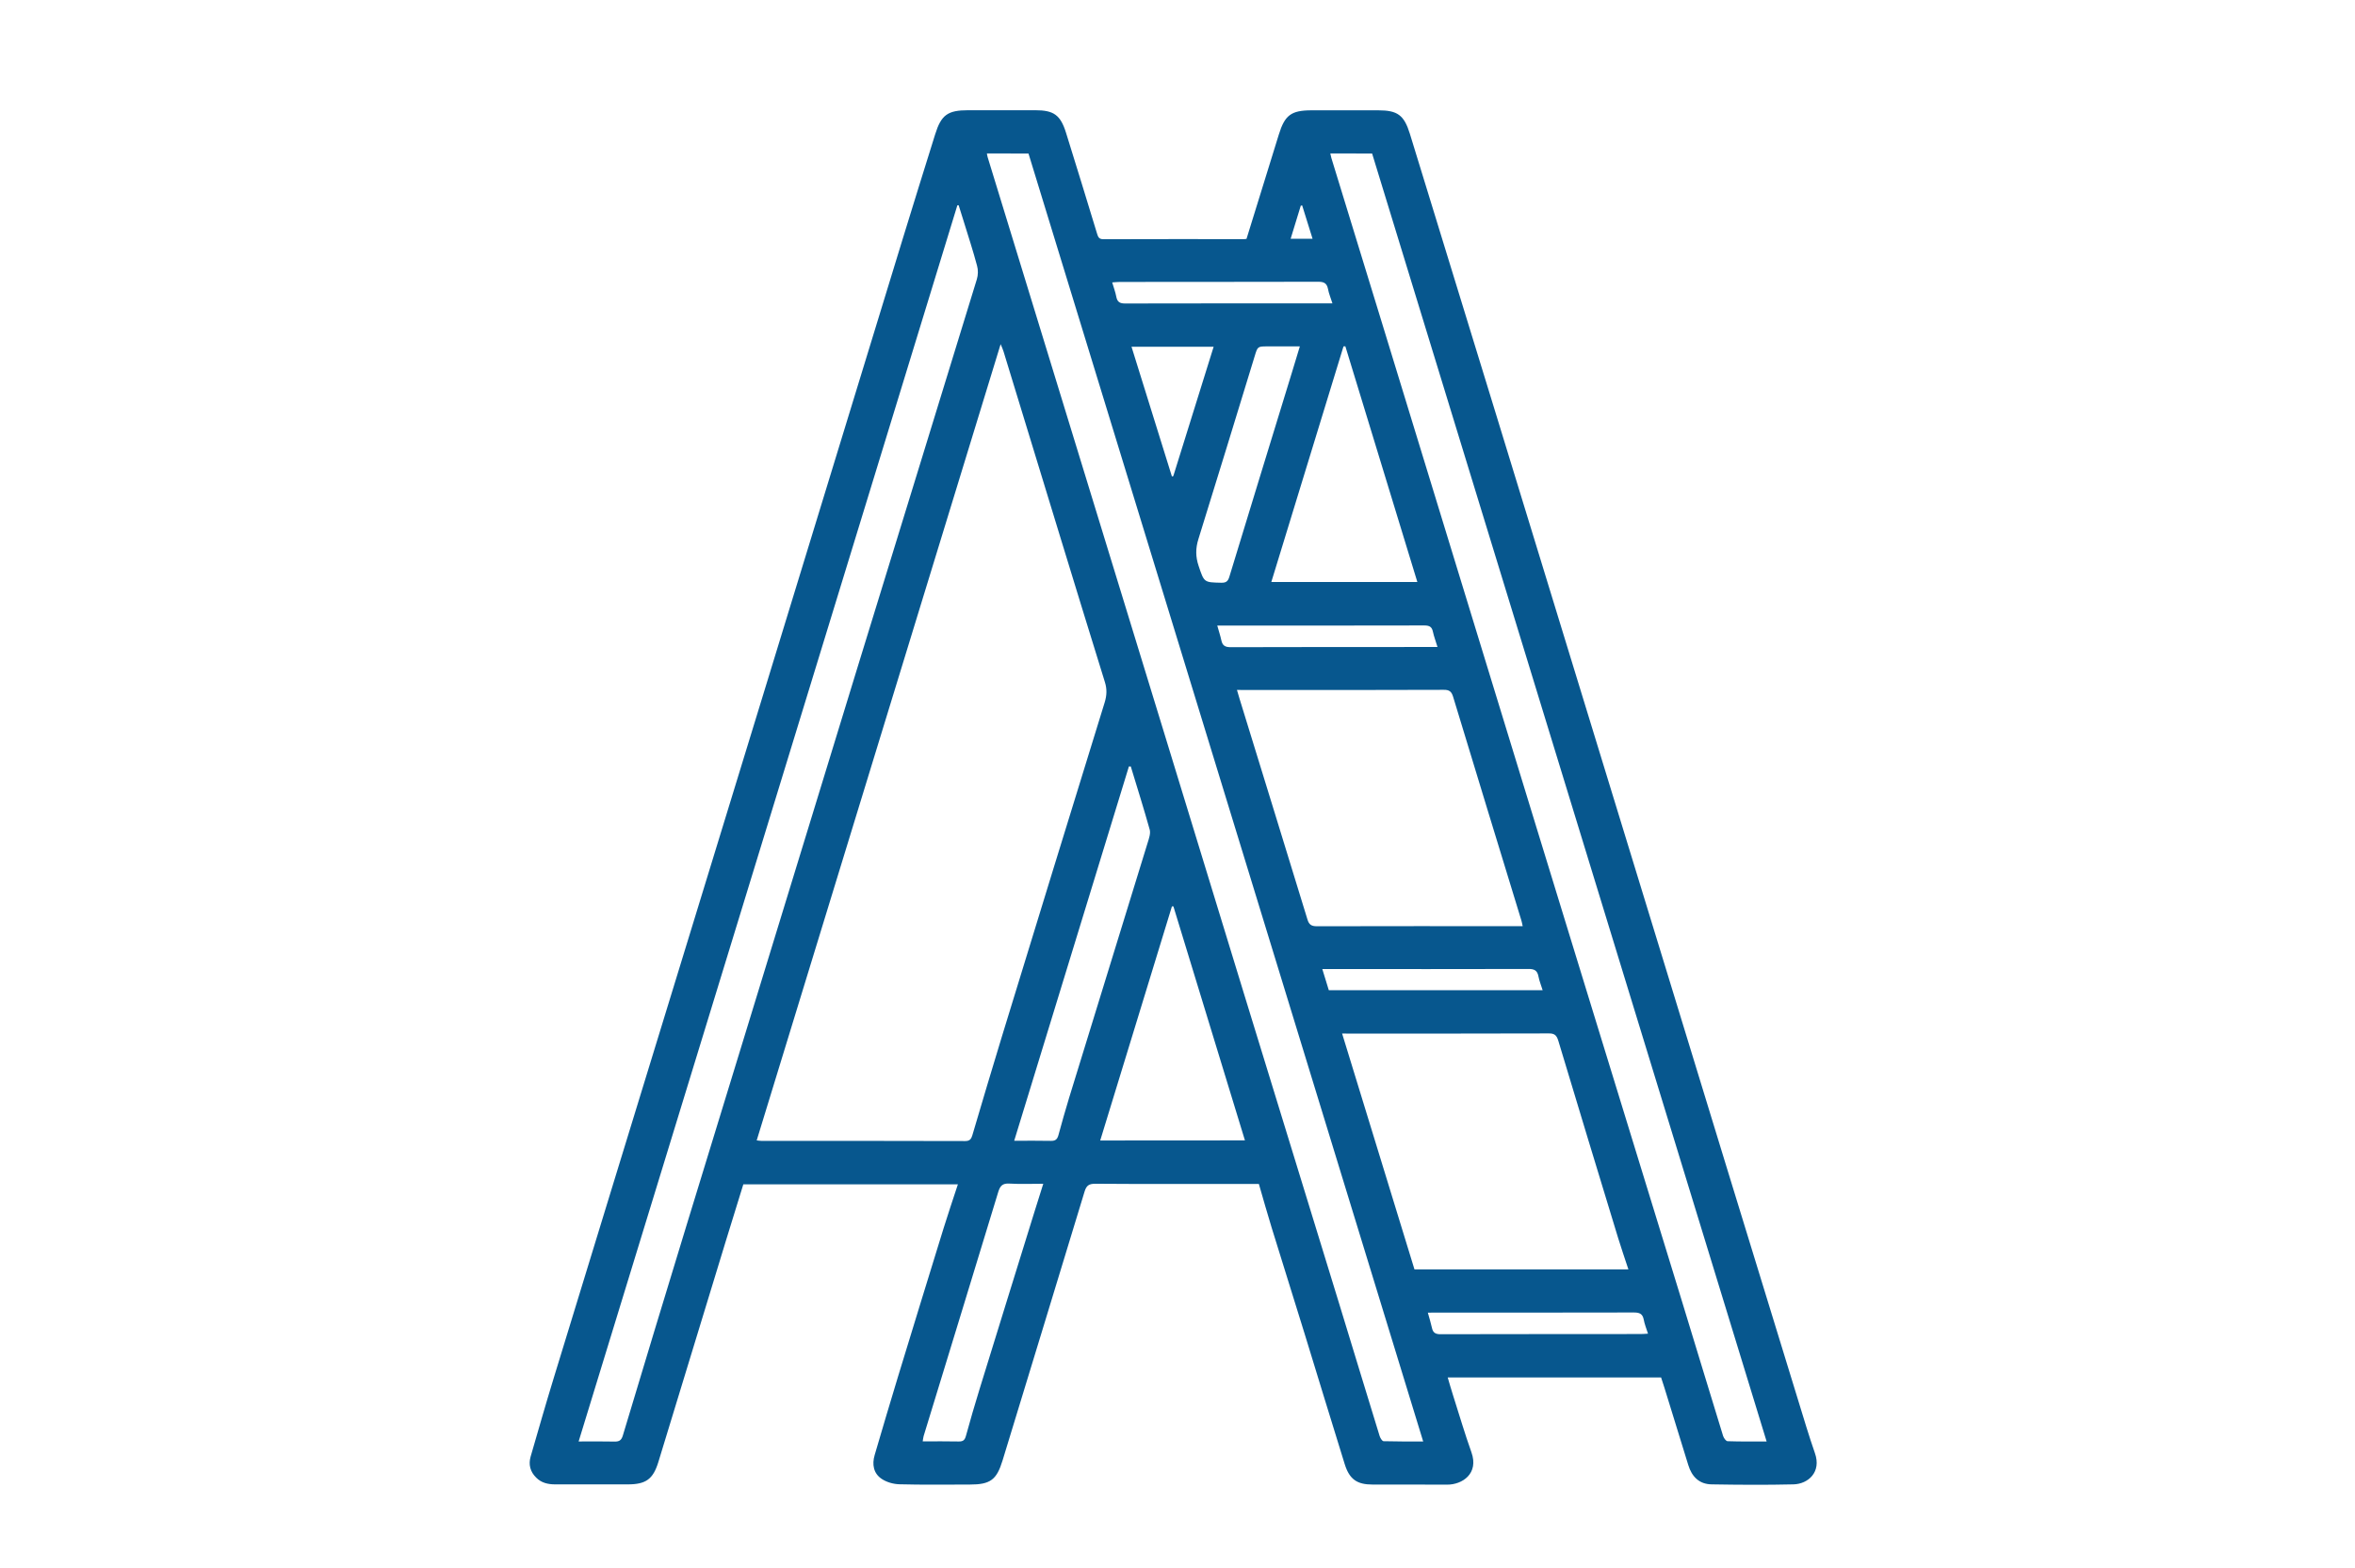 <?xml version="1.0" encoding="utf-8"?>
<!-- Generator: Adobe Illustrator 27.6.1, SVG Export Plug-In . SVG Version: 6.00 Build 0)  -->
<svg version="1.1" id="Capa_3" xmlns="http://www.w3.org/2000/svg" xmlns:xlink="http://www.w3.org/1999/xlink" x="0px" y="0px"
	 viewBox="0 0 253.52 168.82" style="enable-background:new 0 0 253.52 168.82;" xml:space="preserve">
<style type="text/css">
	.st0{fill-rule:evenodd;clip-rule:evenodd;fill:#07578E;}
	.st1{fill:#07578E;}
</style>
<g>
	<path class="st1" d="M80.02,127.53c-0.62,2.01-1.25,4.05-1.88,6.09c-2.42,7.93-4.84,15.86-7.26,23.79
		c-0.57,1.87-1.34,2.43-3.31,2.43c-2.6,0-5.2,0-7.8,0c-0.77,0-1.49-0.16-2.05-0.73c-0.64-0.63-0.84-1.4-0.6-2.25
		c0.83-2.86,1.65-5.73,2.52-8.57c4.22-13.81,8.46-27.61,12.69-41.42c3.28-10.7,6.56-21.41,9.84-32.11
		c5.01-16.38,10.03-32.76,15.04-49.14c1.14-3.72,2.3-7.44,3.46-11.15c0.65-2.09,1.34-2.6,3.56-2.6c2.41,0,4.82,0,7.22,0
		c1.99,0,2.71,0.51,3.31,2.43c1.13,3.62,2.24,7.25,3.35,10.89c0.11,0.36,0.22,0.57,0.67,0.57c5.06-0.02,10.11-0.01,15.17-0.01
		c0.09,0,0.19-0.02,0.24-0.03c1.17-3.77,2.32-7.51,3.48-11.24c0.64-2.08,1.33-2.59,3.48-2.6c2.41,0,4.82,0,7.22,0
		c2.07,0,2.78,0.51,3.4,2.51c3.11,10.1,6.21,20.21,9.31,30.32c2.29,7.47,4.57,14.93,6.86,22.4c3.99,13.05,7.99,26.1,11.99,39.15
		c2.01,6.57,4.02,13.14,6.03,19.71c2.83,9.23,5.66,18.47,8.5,27.7c0.29,0.94,0.6,1.88,0.92,2.81c0.72,2.04-0.73,3.32-2.31,3.36
		c-2.94,0.07-5.88,0.05-8.81,0c-1.35-0.02-2.14-0.84-2.52-2.1c-0.85-2.78-1.71-5.56-2.57-8.33c-0.11-0.36-0.24-0.72-0.35-1.08
		c-7.65,0-15.25,0-22.97,0c0.2,0.68,0.38,1.32,0.58,1.94c0.65,2.04,1.25,4.09,1.97,6.11c0.83,2.32-1,3.5-2.62,3.49
		c-2.67-0.02-5.35,0-8.02-0.01c-1.67,0-2.48-0.56-2.99-2.17c-1.46-4.68-2.88-9.37-4.32-14.05c-1.18-3.81-2.37-7.61-3.55-11.43
		c-0.48-1.56-0.92-3.13-1.38-4.72c-0.85,0-1.64,0-2.44,0c-5.06,0-10.11,0.02-15.17-0.02c-0.67,0-0.95,0.18-1.15,0.83
		c-2.93,9.66-5.89,19.31-8.83,28.96c-0.64,2.1-1.32,2.6-3.54,2.6c-2.53,0-5.06,0.04-7.58-0.03c-0.64-0.02-1.35-0.22-1.88-0.57
		c-0.9-0.59-1.07-1.57-0.77-2.58c0.82-2.81,1.66-5.62,2.51-8.43c1.63-5.33,3.26-10.66,4.91-15.99c0.48-1.56,1.01-3.1,1.54-4.73
		C95.32,127.53,87.7,127.53,80.02,127.53z M81.46,122.8c0.21,0.02,0.35,0.05,0.49,0.05c7.32,0,14.64,0,21.96,0.02
		c0.51,0,0.65-0.24,0.77-0.64c1.05-3.55,2.1-7.1,3.18-10.63c3.67-11.99,7.36-23.98,11.06-35.96c0.23-0.75,0.26-1.43,0.03-2.17
		c-1.61-5.18-3.2-10.38-4.79-15.57c-2.05-6.68-4.09-13.37-6.13-20.06c-0.06-0.21-0.16-0.41-0.31-0.78
		C98.94,65.75,90.2,94.26,81.46,122.8z M143.21,16.52c0.05,0.2,0.07,0.34,0.11,0.48c1.86,6.06,3.72,12.13,5.58,18.19
		c3.67,11.99,7.34,23.98,11.01,35.97c3.66,11.95,7.31,23.89,10.98,35.83c3.4,11.07,6.8,22.14,10.2,33.21
		c1.47,4.8,2.92,9.61,4.4,14.41c0.07,0.23,0.31,0.57,0.48,0.58c1.39,0.05,2.77,0.03,4.21,0.03
		c-14.17-46.29-28.32-92.48-42.47-138.69C146.23,16.52,144.76,16.52,143.21,16.52z M106.24,16.52c0.04,0.2,0.05,0.32,0.09,0.43
		c3.4,11.09,6.8,22.19,10.2,33.28c2.89,9.44,5.79,18.88,8.68,28.32c2.91,9.51,5.81,19.02,8.73,28.53
		c3.41,11.12,6.83,22.23,10.24,33.35c1.45,4.73,2.88,9.47,4.34,14.2c0.07,0.22,0.27,0.55,0.42,0.56c1.41,0.04,2.82,0.03,4.27,0.03
		c-14.18-46.29-28.33-92.48-42.49-138.69C109.24,16.52,107.78,16.52,106.24,16.52z M144.48,111.29c2.63,8.57,5.21,16.99,7.79,25.4
		c7.69,0,15.31,0,23.03,0c-0.38-1.15-0.75-2.23-1.09-3.33c-2.16-7.1-4.33-14.2-6.46-21.31c-0.18-0.58-0.42-0.78-1.03-0.77
		c-7.13,0.02-14.25,0.02-21.38,0.02C145.09,111.29,144.85,111.29,144.48,111.29z M133.16,74.29c0.11,0.39,0.2,0.71,0.3,1.02
		c2.43,7.9,4.87,15.79,7.29,23.7c0.17,0.56,0.43,0.73,1.02,0.73c7.15-0.02,14.3-0.01,21.45-0.01c0.21,0,0.43,0,0.7,0
		c-0.06-0.25-0.08-0.43-0.14-0.61c-2.45-8.02-4.91-16.03-7.34-24.06c-0.17-0.58-0.4-0.79-1.03-0.78c-7.15,0.03-14.3,0.02-21.45,0.02
		C133.71,74.29,133.47,74.29,133.16,74.29z M103.2,22.1c-0.05,0-0.09,0.01-0.14,0.01c-13.58,44.34-27.16,88.68-40.77,133.11
		c1.36,0,2.61-0.02,3.86,0.01c0.51,0.01,0.74-0.13,0.9-0.65c2.26-7.52,4.53-15.04,6.83-22.55c6.16-20.14,12.33-40.28,18.51-60.42
		c4.25-13.85,8.53-27.69,12.77-41.54c0.14-0.45,0.15-1.01,0.02-1.46c-0.42-1.58-0.93-3.13-1.41-4.69
		C103.58,23.3,103.39,22.7,103.2,22.1z M144.83,37.29c-0.07,0-0.13,0-0.2,0.01c-2.59,8.45-5.18,16.91-7.77,25.37
		c5.3,0,10.51,0,15.72,0C149.99,54.17,147.41,45.73,144.83,37.29z M134.02,122.8c-2.58-8.43-5.14-16.82-7.7-25.2
		c-0.05,0-0.11,0-0.16,0c-2.57,8.39-5.14,16.77-7.72,25.21C123.67,122.8,128.83,122.8,134.02,122.8z M121.73,82.53
		c-0.07,0-0.14,0-0.2,0c-4.11,13.41-8.22,26.83-12.35,40.31c1.41,0,2.68-0.02,3.96,0.01c0.49,0.01,0.68-0.18,0.8-0.61
		c0.37-1.34,0.74-2.69,1.15-4.02c2.82-9.16,5.65-18.32,8.46-27.48c0.14-0.45,0.33-0.98,0.22-1.4
		C123.13,87.06,122.42,84.8,121.73,82.53z M112.31,127.47c-1.31,0-2.49,0.05-3.66-0.02c-0.72-0.04-0.98,0.24-1.18,0.88
		c-2.67,8.78-5.36,17.54-8.04,26.31c-0.05,0.17-0.06,0.35-0.1,0.57c1.35,0,2.62-0.02,3.89,0.01c0.49,0.01,0.65-0.18,0.77-0.62
		c0.46-1.67,0.94-3.33,1.45-4.98c1.97-6.4,3.96-12.8,5.94-19.19C111.68,129.48,111.98,128.52,112.31,127.47z M139.93,37.3
		c-1.26,0-2.36,0-3.46,0c-1.09,0-1.08,0-1.4,1.05c-2.01,6.57-4.02,13.14-6.06,19.7c-0.31,0.99-0.31,1.9,0.02,2.88
		c0.6,1.79,0.57,1.78,2.44,1.82c0.52,0.01,0.73-0.15,0.88-0.67c2.23-7.33,4.48-14.65,6.73-21.98
		C139.35,39.21,139.61,38.32,139.93,37.3z M130.65,37.34c-2.97,0-5.85,0-8.84,0c1.46,4.7,2.9,9.33,4.35,13.97
		c0.05-0.02,0.1-0.03,0.15-0.05C127.75,46.64,129.19,42.02,130.65,37.34z M153.71,141.35c0.17,0.62,0.33,1.12,0.44,1.63
		c0.11,0.54,0.4,0.7,0.95,0.69c7.17-0.02,14.33-0.01,21.5-0.02c0.25,0,0.5-0.02,0.81-0.04c-0.18-0.56-0.37-1.03-0.46-1.52
		c-0.12-0.62-0.45-0.76-1.06-0.76c-7.12,0.02-14.24,0.01-21.36,0.01C154.3,141.35,154.06,141.35,153.71,141.35z M143.44,32.67
		c-0.19-0.6-0.39-1.07-0.48-1.56c-0.12-0.61-0.43-0.77-1.04-0.77c-7.12,0.02-14.25,0.01-21.37,0.02c-0.25,0-0.5,0.03-0.82,0.05
		c0.17,0.58,0.35,1.05,0.44,1.54c0.11,0.59,0.41,0.74,0.99,0.73c7.15-0.02,14.3-0.01,21.45-0.01
		C142.84,32.67,143.07,32.67,143.44,32.67z M154.75,69.67c-0.19-0.63-0.38-1.12-0.49-1.63c-0.11-0.54-0.37-0.69-0.93-0.69
		c-7.17,0.02-14.34,0.01-21.5,0.01c-0.24,0-0.47,0-0.79,0c0.16,0.58,0.33,1.08,0.44,1.59c0.12,0.57,0.41,0.74,1,0.74
		c7.14-0.02,14.29-0.02,21.43-0.02C154.15,69.67,154.39,69.67,154.75,69.67z M166.07,106.63c-0.16-0.53-0.36-0.99-0.45-1.48
		c-0.12-0.65-0.45-0.82-1.09-0.81c-7.13,0.02-14.26,0.01-21.38,0.01c-0.23,0-0.46,0-0.8,0c0.25,0.82,0.48,1.55,0.7,2.28
		C150.73,106.63,158.36,106.63,166.07,106.63z M141.3,25.71c-0.39-1.26-0.76-2.43-1.12-3.59c-0.05,0.01-0.1,0.02-0.15,0.03
		c-0.36,1.17-0.72,2.35-1.09,3.56C139.75,25.71,140.47,25.71,141.3,25.71z"/>
</g>
</svg>
